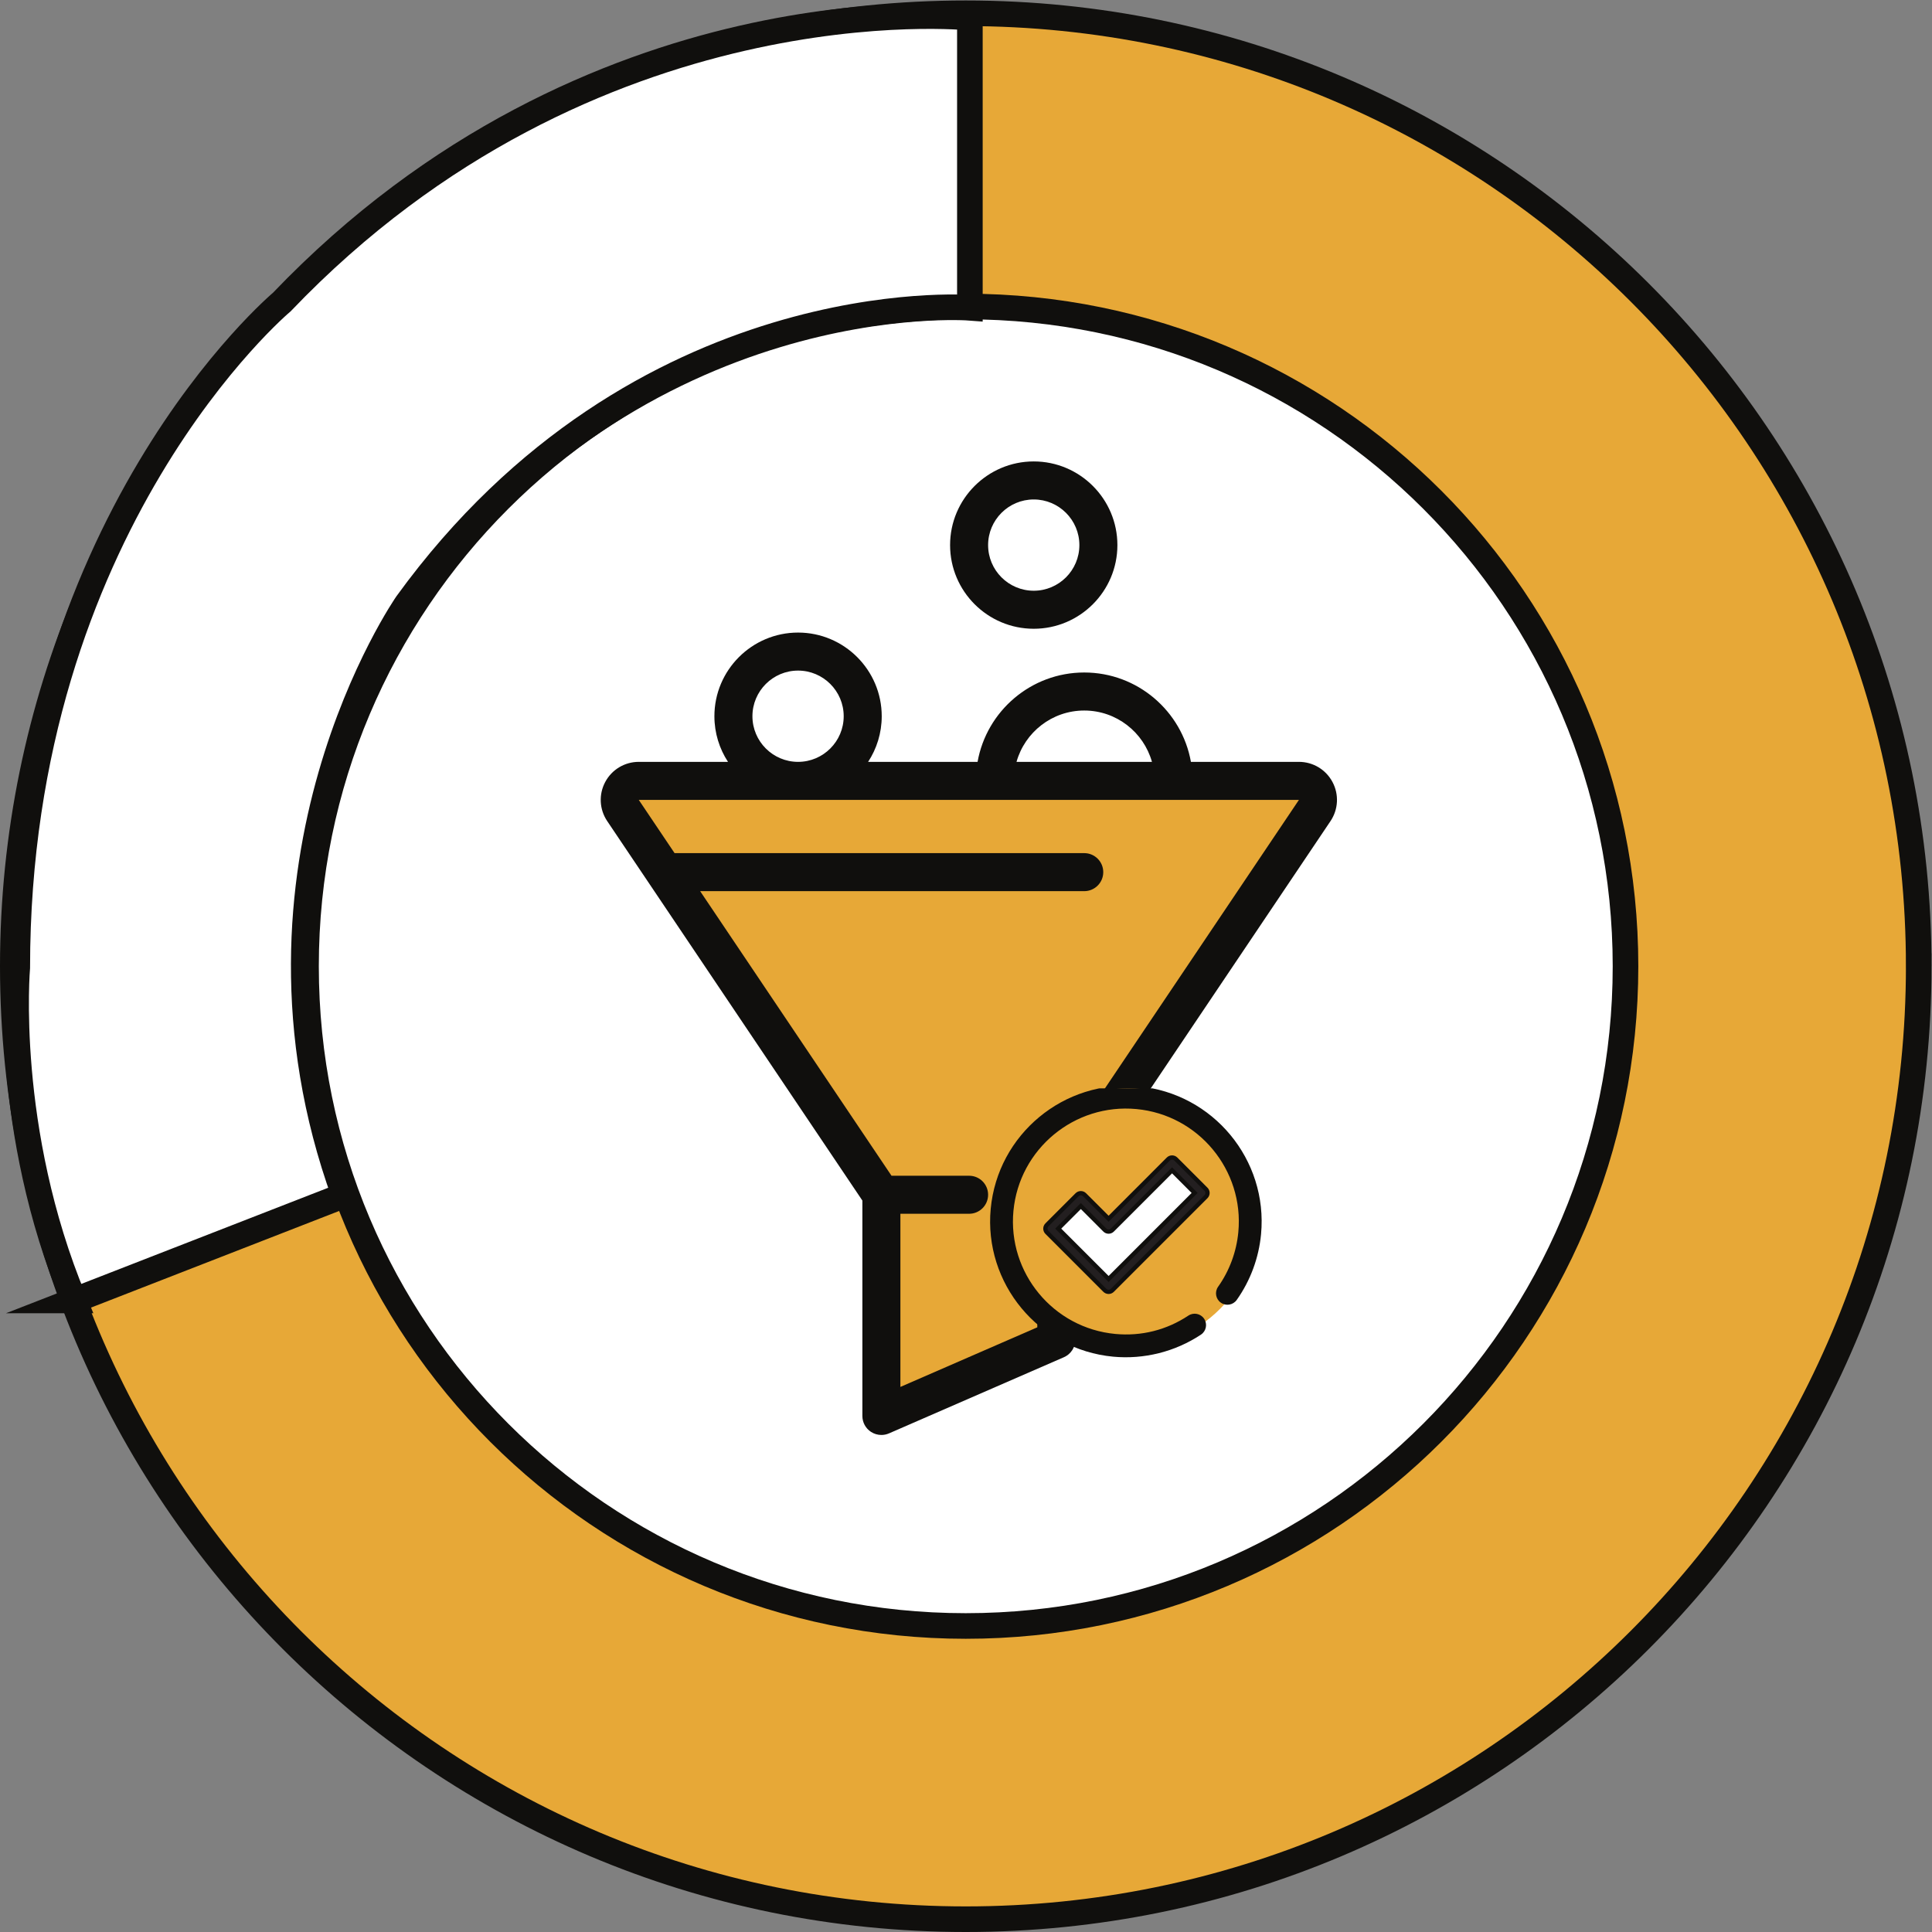 <?xml version="1.0" encoding="UTF-8" standalone="no"?>
<svg
   xmlns:dc="http://purl.org/dc/elements/1.1/"
   xmlns:cc="http://creativecommons.org/ns#"
   xmlns:rdf="http://www.w3.org/1999/02/22-rdf-syntax-ns#"
   xmlns:svg="http://www.w3.org/2000/svg"
   xmlns="http://www.w3.org/2000/svg"
   viewBox="0 0 301.813 301.813"
   height="301.813"
   width="301.813"
   xml:space="preserve"
   id="svg2"
   version="1.1"><rect x="0" y="0" width="301.813" height="301.813" fill="#808080" stroke="none"/><defs
     id="defs6"><clipPath
       id="clipPath44"
       clipPathUnits="userSpaceOnUse"><path
         id="path42"
         d="m 1160.34,669.18 h 319.53 v 319.531 h -319.53 z" /></clipPath></defs><g
     transform="matrix(1.333,0,0,-1.333,0,301.813)"
     id="g10"><g
       transform="scale(0.1)"
       id="g12"><path
         id="path14"
         style="fill:#e7a837;fill-opacity:1;fill-rule:nonzero;stroke:none"
         d="M 2248.61,1131.79 C 2248.61,515.012 1748.6,15 1131.8,15 515.012,15 15,515.012 15,1131.79 c 0,616.8 500.012,1116.81 1116.8,1116.81 616.8,0 1116.81,-500.01 1116.81,-1116.81" /><path
         id="path16"
         style="fill:none;stroke:#100f0d;stroke-width:30;stroke-linecap:butt;stroke-linejoin:miter;stroke-miterlimit:10;stroke-dasharray:none;stroke-opacity:1"
         d="M 2248.61,1131.79 C 2248.61,515.012 1748.6,15 1131.8,15 515.012,15 15,515.012 15,1131.79 c 0,616.8 500.012,1116.81 1116.8,1116.81 616.8,0 1116.81,-500.01 1116.81,-1116.81 z" /><path
         id="path18"
         style="fill:#ffffff;fill-opacity:1;fill-rule:nonzero;stroke:none"
         d="m 1904.98,1131.79 c 0,-427.001 -346.17,-773.161 -773.18,-773.161 -427.003,0 -773.167,346.16 -773.167,773.161 0,427.02 346.164,773.18 773.167,773.18 427.01,0 773.18,-346.16 773.18,-773.18" /><path
         id="path20"
         style="fill:none;stroke:#100f0d;stroke-width:30;stroke-linecap:butt;stroke-linejoin:miter;stroke-miterlimit:10;stroke-dasharray:none;stroke-opacity:1"
         d="m 1904.98,1131.79 c 0,-427.001 -346.17,-773.161 -773.18,-773.161 -427.003,0 -773.167,346.16 -773.167,773.161 0,427.02 346.164,773.18 773.167,773.18 427.01,0 773.18,-346.16 773.18,-773.18 z" /><path
         id="path22"
         style="fill:#ffffff;fill-opacity:1;fill-rule:nonzero;stroke:none"
         d="M 86.894,740.148 403.559,863.48 c -140,386.67 73.336,693.34 73.336,693.34 273.335,376.67 659.735,346.66 659.735,346.66 v 340 c 0,0 -443.075,46.67 -806.403,-333.33 0,0 -310.004,-260.19 -310.004,-780.09 0,0 -16.66,-189.912 66.672,-389.912" /><path
         id="path24"
         style="fill:none;stroke:#100f0d;stroke-width:30;stroke-linecap:butt;stroke-linejoin:miter;stroke-miterlimit:10;stroke-dasharray:none;stroke-opacity:1"
         d="M 86.894,740.148 403.559,863.48 c -140,386.67 73.336,693.34 73.336,693.34 273.335,376.67 659.735,346.66 659.735,346.66 v 340 c 0,0 -443.075,46.67 -806.403,-333.33 0,0 -310.004,-260.19 -310.004,-780.09 0,0 -16.66,-189.912 66.672,-389.912 z" /><path
         id="path26"
         style="fill:#100f0d;fill-opacity:1;fill-rule:nonzero;stroke:none"
         d="m 1376.92,1274.23 c -4,4.02 -9.55,6.31 -15.2,6.31 -5.68,0 -11.24,-2.29 -15.23,-6.31 -4.02,-4 -6.29,-9.55 -6.29,-15.21 0,-5.66 2.27,-11.21 6.29,-15.21 4.01,-4 9.55,-6.31 15.23,-6.31 5.65,0 11.18,2.31 15.2,6.31 4.02,4 6.3,9.55 6.3,15.21 0,5.66 -2.28,11.21 -6.3,15.21" /><path
         id="path28"
         style="fill:#e7a837;fill-opacity:1;fill-rule:nonzero;stroke:none"
         d="m 746.02,1334.51 h 781.11 c 0,0 0,-29.61 -25.92,-59.22 -23.11,-26.44 -173.98,-264.7 -173.98,-264.7 l -96.28,-299.508 -186.93,-89.191 -5.55,251.73 -292.45,420.179 v 40.71" /><path
         id="path30"
         style="fill:#100f0d;fill-opacity:1;fill-rule:nonzero;stroke:none"
         d="m 1219.43,876.43 c -2.46,-3.668 -3.79,-8.008 -3.79,-12.418 V 708.648 L 1055.2,638.789 v 202.93 h 80.52 c 12.3,0 22.27,9.98 22.27,22.293 0,12.297 -9.97,22.269 -22.27,22.269 h -90.93 L 820.523,1219.79 h 450.127 c 12.3,0 22.29,9.98 22.29,22.28 0,12.31 -9.99,22.29 -22.29,22.29 H 790.551 l -41.953,62.39 h 773.662 z m -284.157,601.85 c 29.485,0 53.481,-23.99 53.481,-53.48 0,-29.49 -23.996,-53.48 -53.481,-53.48 -29.492,0 -53.48,23.99 -53.48,53.48 0,29.49 23.988,53.48 53.48,53.48 z m 335.377,-46.8 c 37.75,0 69.62,-25.49 79.36,-60.16 h -158.72 c 9.75,34.67 41.63,60.16 79.36,60.16 z m 290.94,-83.78 c -7.76,14.57 -22.82,23.62 -39.33,23.62 h -126.59 c -10.56,59.43 -62.59,104.73 -125.02,104.73 -62.43,0 -114.45,-45.3 -125.01,-104.73 h -128.26 c 10.06,15.39 15.94,33.75 15.94,53.48 0,54.06 -43.988,98.04 -98.047,98.04 -54.066,0 -98.046,-43.98 -98.046,-98.04 0,-19.73 5.871,-38.09 15.925,-53.48 H 748.59 c -16.504,0 -31.578,-9.05 -39.332,-23.62 -7.758,-14.57 -6.86,-32.12 2.351,-45.81 L 1010.64,857.199 V 604.77 c 0,-7.52 3.79,-14.532 10.07,-18.649 3.68,-2.402 7.94,-3.629 12.22,-3.629 3.01,0 6.04,0.61 8.9,1.848 l 205,89.269 c 8.12,3.539 13.38,11.571 13.38,20.43 v 163.16 l 299.04,444.691 c 9.2,13.69 10.11,31.24 2.34,45.81" /><path
         id="path32"
         style="fill:#100f0d;fill-opacity:1;fill-rule:nonzero;stroke:none"
         d="m 1211.47,1571.87 c -29.49,0 -53.48,23.99 -53.48,53.48 0,29.48 23.99,53.48 53.48,53.48 29.49,0 53.48,-24 53.48,-53.48 0,-29.49 -23.99,-53.48 -53.48,-53.48 z m 0,151.53 c -54.07,0 -98.04,-43.99 -98.04,-98.05 0,-54.06 43.97,-98.05 98.04,-98.05 54.07,0 98.04,43.99 98.04,98.05 0,54.06 -43.97,98.05 -98.04,98.05" /><path
         id="path34"
         style="fill:#e7a837;fill-opacity:1;fill-rule:nonzero;stroke:none"
         d="m 1473.7,837.02 c 0,-83.79 -67.91,-151.688 -151.68,-151.688 -83.77,0 -151.69,67.898 -151.69,151.688 0,83.781 67.92,151.691 151.69,151.691 83.77,0 151.68,-67.91 151.68,-151.691 v 0" /><path
         id="path36"
         style="fill:#ffffff;fill-opacity:1;fill-rule:nonzero;stroke:none"
         d="m 1374.85,908.629 -73.47,-73.469 -32.16,32.16 -34.88,-34.879 32.15,-32.171 34.89,-34.872 108.35,108.352 -34.88,34.879" /><g
         id="g38"><g
           clip-path="url(#clipPath44)"
           id="g40"><path
             id="path46"
             style="fill:#231f20;fill-opacity:1;fill-rule:nonzero;stroke:none"
             d="m 1240.16,824.301 59.05,-59.039 100.83,100.847 -26.47,26.493 -69.97,-69.961 c -2.43,-2.442 -6.38,-2.442 -8.81,0 l -28.13,28.14 z m 59.05,-74.102 c -1.66,0 -3.24,0.66 -4.42,1.832 l -67.86,67.86 c -2.44,2.418 -2.44,6.379 0,8.828 l 35.31,35.293 c 2.42,2.437 6.37,2.437 8.8,0 l 28.17,-28.141 69.94,69.969 c 1.17,1.18 2.76,1.82 4.42,1.82 1.65,0 3.26,-0.64 4.43,-1.82 l 35.29,-35.32 c 2.45,-2.418 2.45,-6.372 0,-8.801 L 1303.6,752.031 c -1.16,-1.172 -2.74,-1.832 -4.39,-1.832 v 0" /><path
             id="path48"
             style="fill:none;stroke:#100f0d;stroke-width:5;stroke-linecap:butt;stroke-linejoin:miter;stroke-miterlimit:10;stroke-dasharray:none;stroke-opacity:1"
             d="m 1240.16,824.301 59.05,-59.039 100.83,100.847 -26.47,26.493 -69.97,-69.961 c -2.43,-2.442 -6.38,-2.442 -8.81,0 l -28.13,28.14 z m 59.05,-74.102 c -1.66,0 -3.24,0.66 -4.42,1.832 l -67.86,67.86 c -2.44,2.418 -2.44,6.379 0,8.828 l 35.31,35.293 c 2.42,2.437 6.37,2.437 8.8,0 l 28.17,-28.141 69.94,69.969 c 1.17,1.18 2.76,1.82 4.42,1.82 1.65,0 3.26,-0.64 4.43,-1.82 l 35.29,-35.32 c 2.45,-2.418 2.45,-6.372 0,-8.801 L 1303.6,752.031 c -1.16,-1.172 -2.74,-1.832 -4.39,-1.832 z" /><path
             id="path50"
             style="fill:#100f0d;fill-opacity:1;fill-rule:nonzero;stroke:none"
             d="m 1430.71,737.559 c 6.02,-4.258 14.37,-2.848 18.64,3.171 16.03,22.641 25.89,49.282 28.51,77.04 8.21,87.339 -56.18,165.082 -143.51,173.289 -87.35,8.203 -165.1,-56.161 -173.31,-143.508 -8.21,-87.352 56.18,-165.09 143.52,-173.313 36.15,-3.386 72.7,5.793 102.89,25.852 6.13,4.09 7.81,12.39 3.74,18.551 -4.1,6.14 -12.4,7.808 -18.54,3.718 -25.48,-16.918 -55.07,-24.359 -85.59,-21.48 -72.66,6.82 -126.23,71.5 -119.39,144.172 6.82,72.66 71.51,126.219 144.18,119.379 72.65,-6.828 126.21,-71.489 119.38,-144.16 -2.18,-23.11 -10.37,-45.258 -23.7,-64.059 -4.27,-6.031 -2.86,-14.379 3.18,-18.652 v 0" /></g></g></g></g></svg>